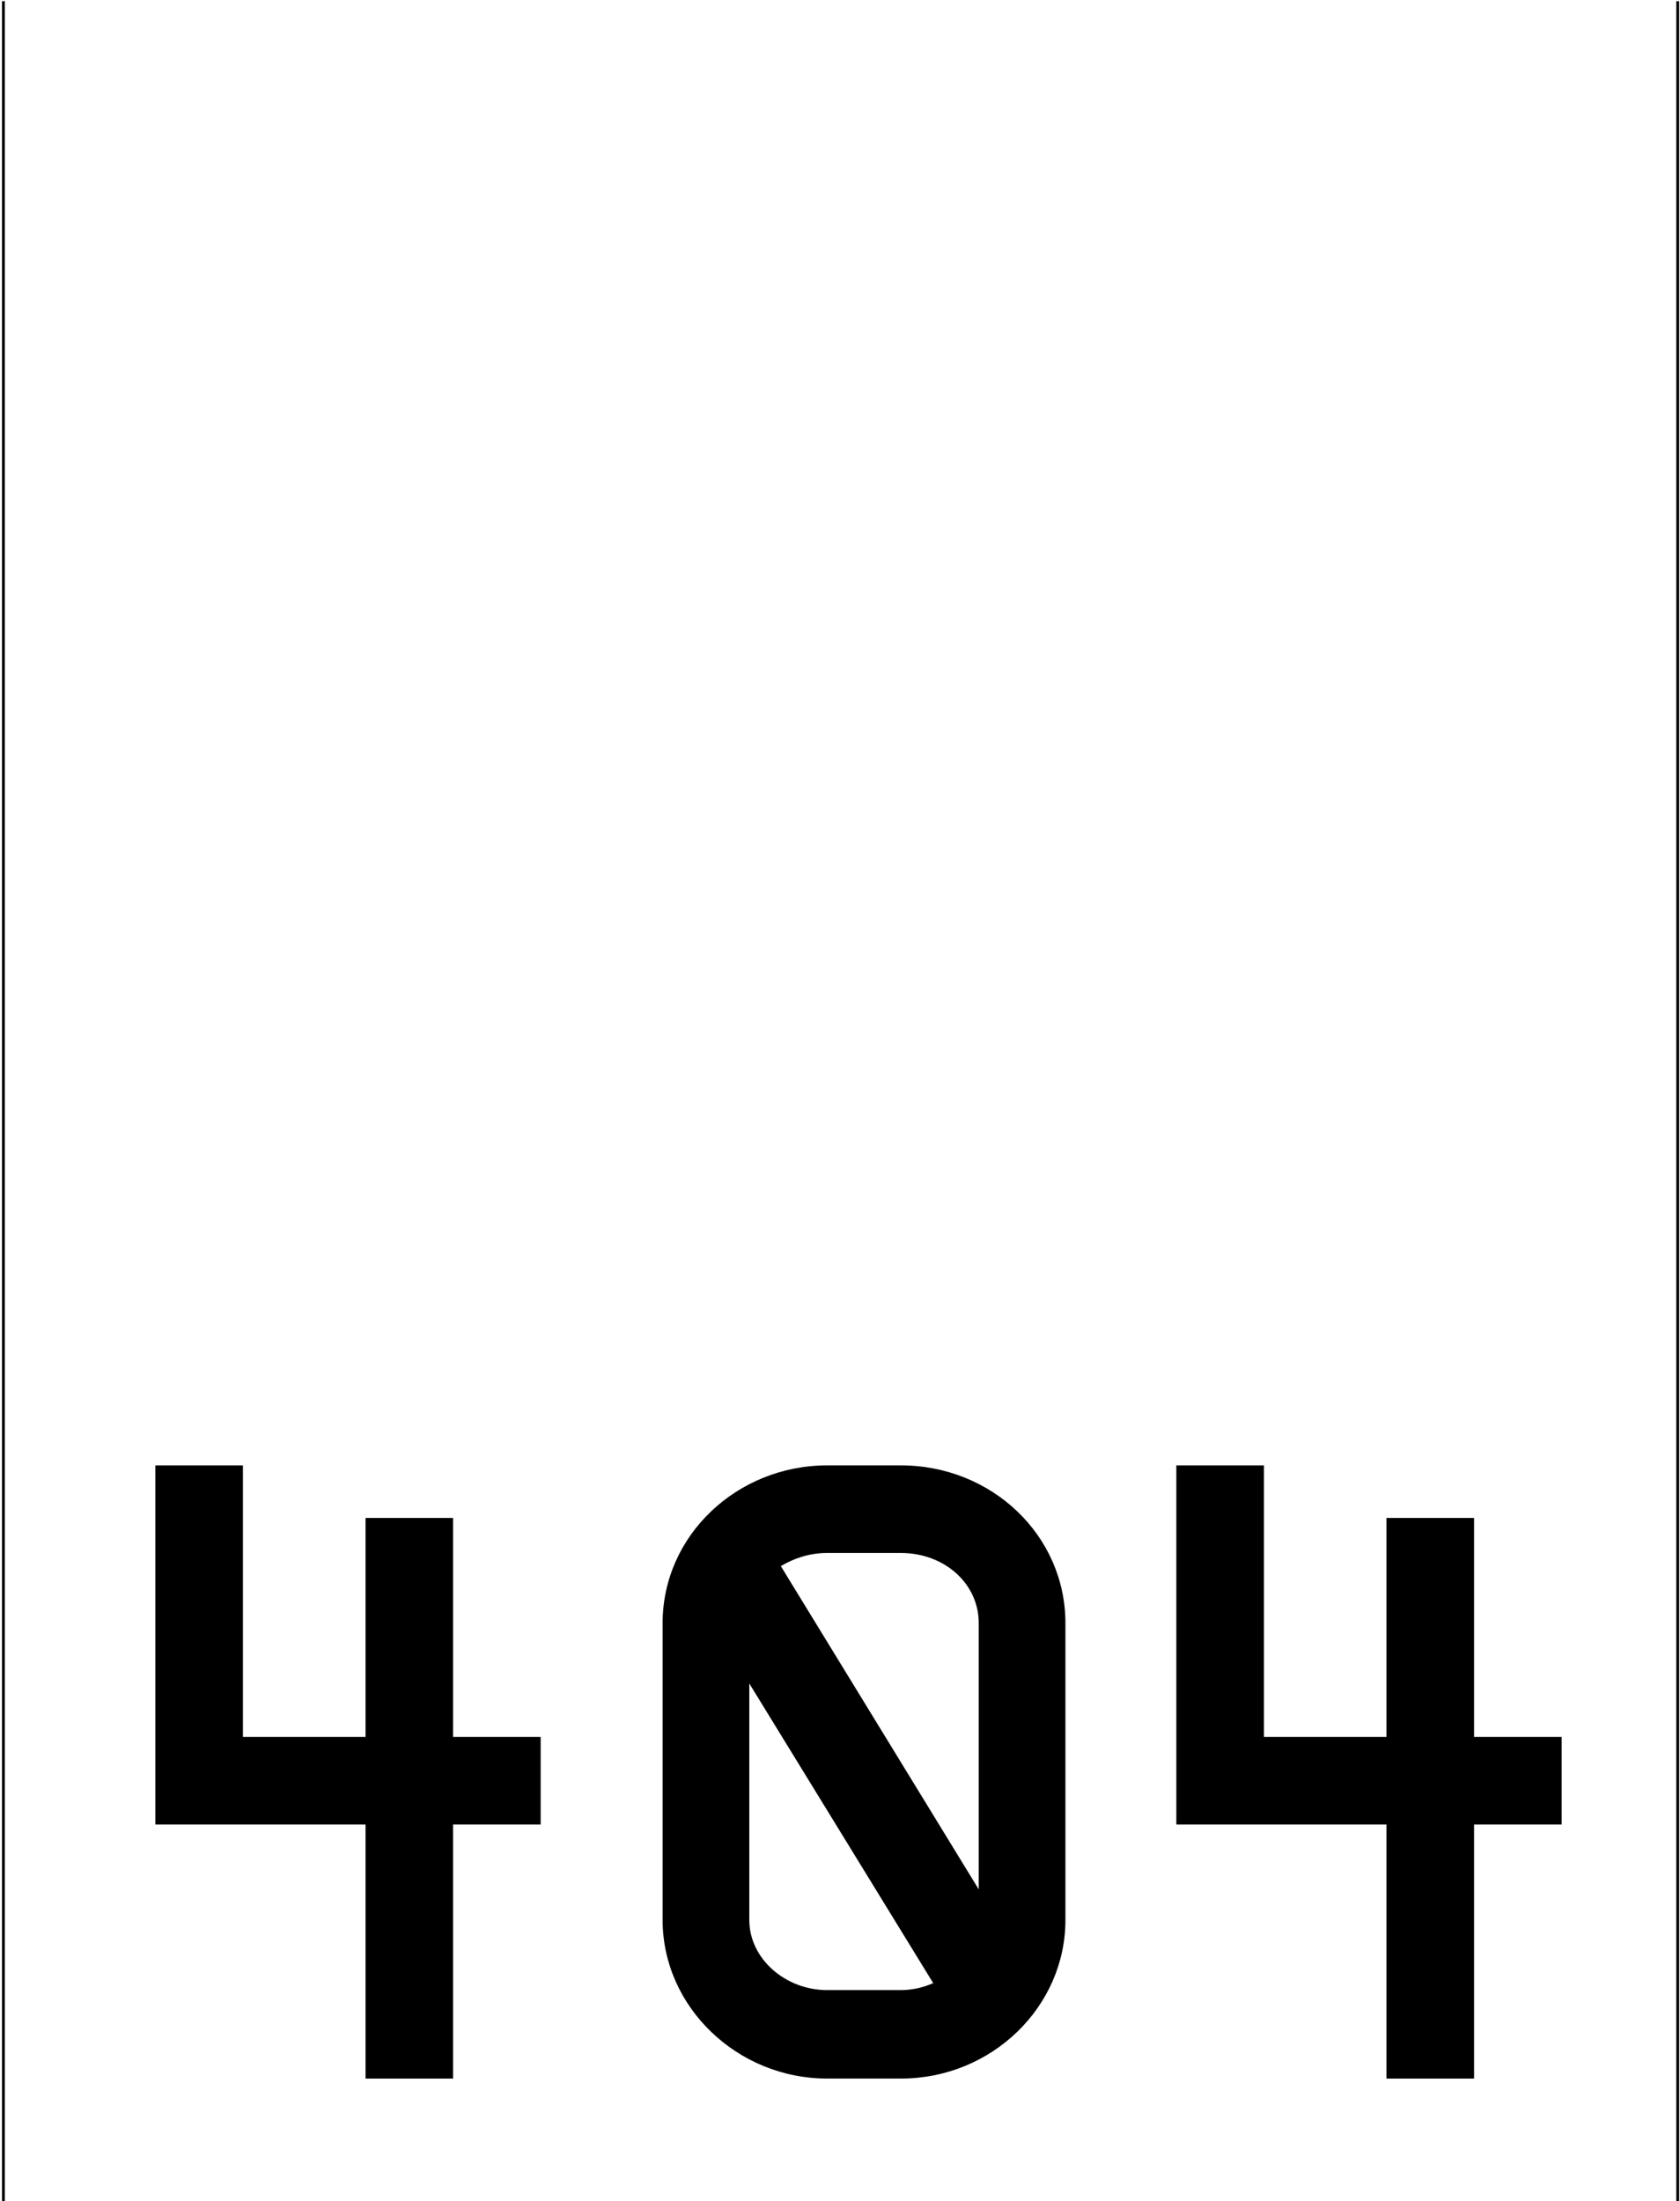 <svg width="591" height="774" viewBox="0 0 591 774" fill="none" xmlns="http://www.w3.org/2000/svg">
<g clip-path="url(#clip0_588_15)">
<path d="M1.203 0.407L1.203 774" stroke="black"/>
<path d="M590.203 0.407V774" stroke="black"/>
<path d="M413.818 641.592V515.295H444.622V610.788H487.748V533.777H518.553V610.788H549.357V641.592H518.553V730.924H487.748V641.592H413.818Z" fill="black"/>
<path d="M291.011 730.924C259.283 730.924 233.1 705.665 233.1 675.169V570.742C233.1 539.938 259.283 515.295 291.011 515.295H316.887C348.923 515.295 374.799 539.938 374.799 570.742V675.169C374.799 705.665 348.923 730.924 316.887 730.924H291.011ZM263.596 675.169C263.596 688.722 276.225 699.812 291.011 699.812H316.887C320.892 699.812 324.896 698.888 328.284 697.348L263.596 591.997V675.169ZM274.685 550.72L344.303 664.387V570.742C344.303 556.881 332.289 546.099 316.887 546.099H291.011C284.851 546.099 279.306 547.947 274.685 550.72Z" fill="black"/>
<path d="M54.66 641.592V515.295H85.464V610.788H128.59V533.777H159.394V610.788H190.198V641.592H159.394V730.924H128.59V641.592H54.66Z" fill="black"/>
</g>
<defs>
<clipPath id="clip0_588_15">
<rect width="591" height="774" fill="white"/>
</clipPath>
</defs>
</svg>
